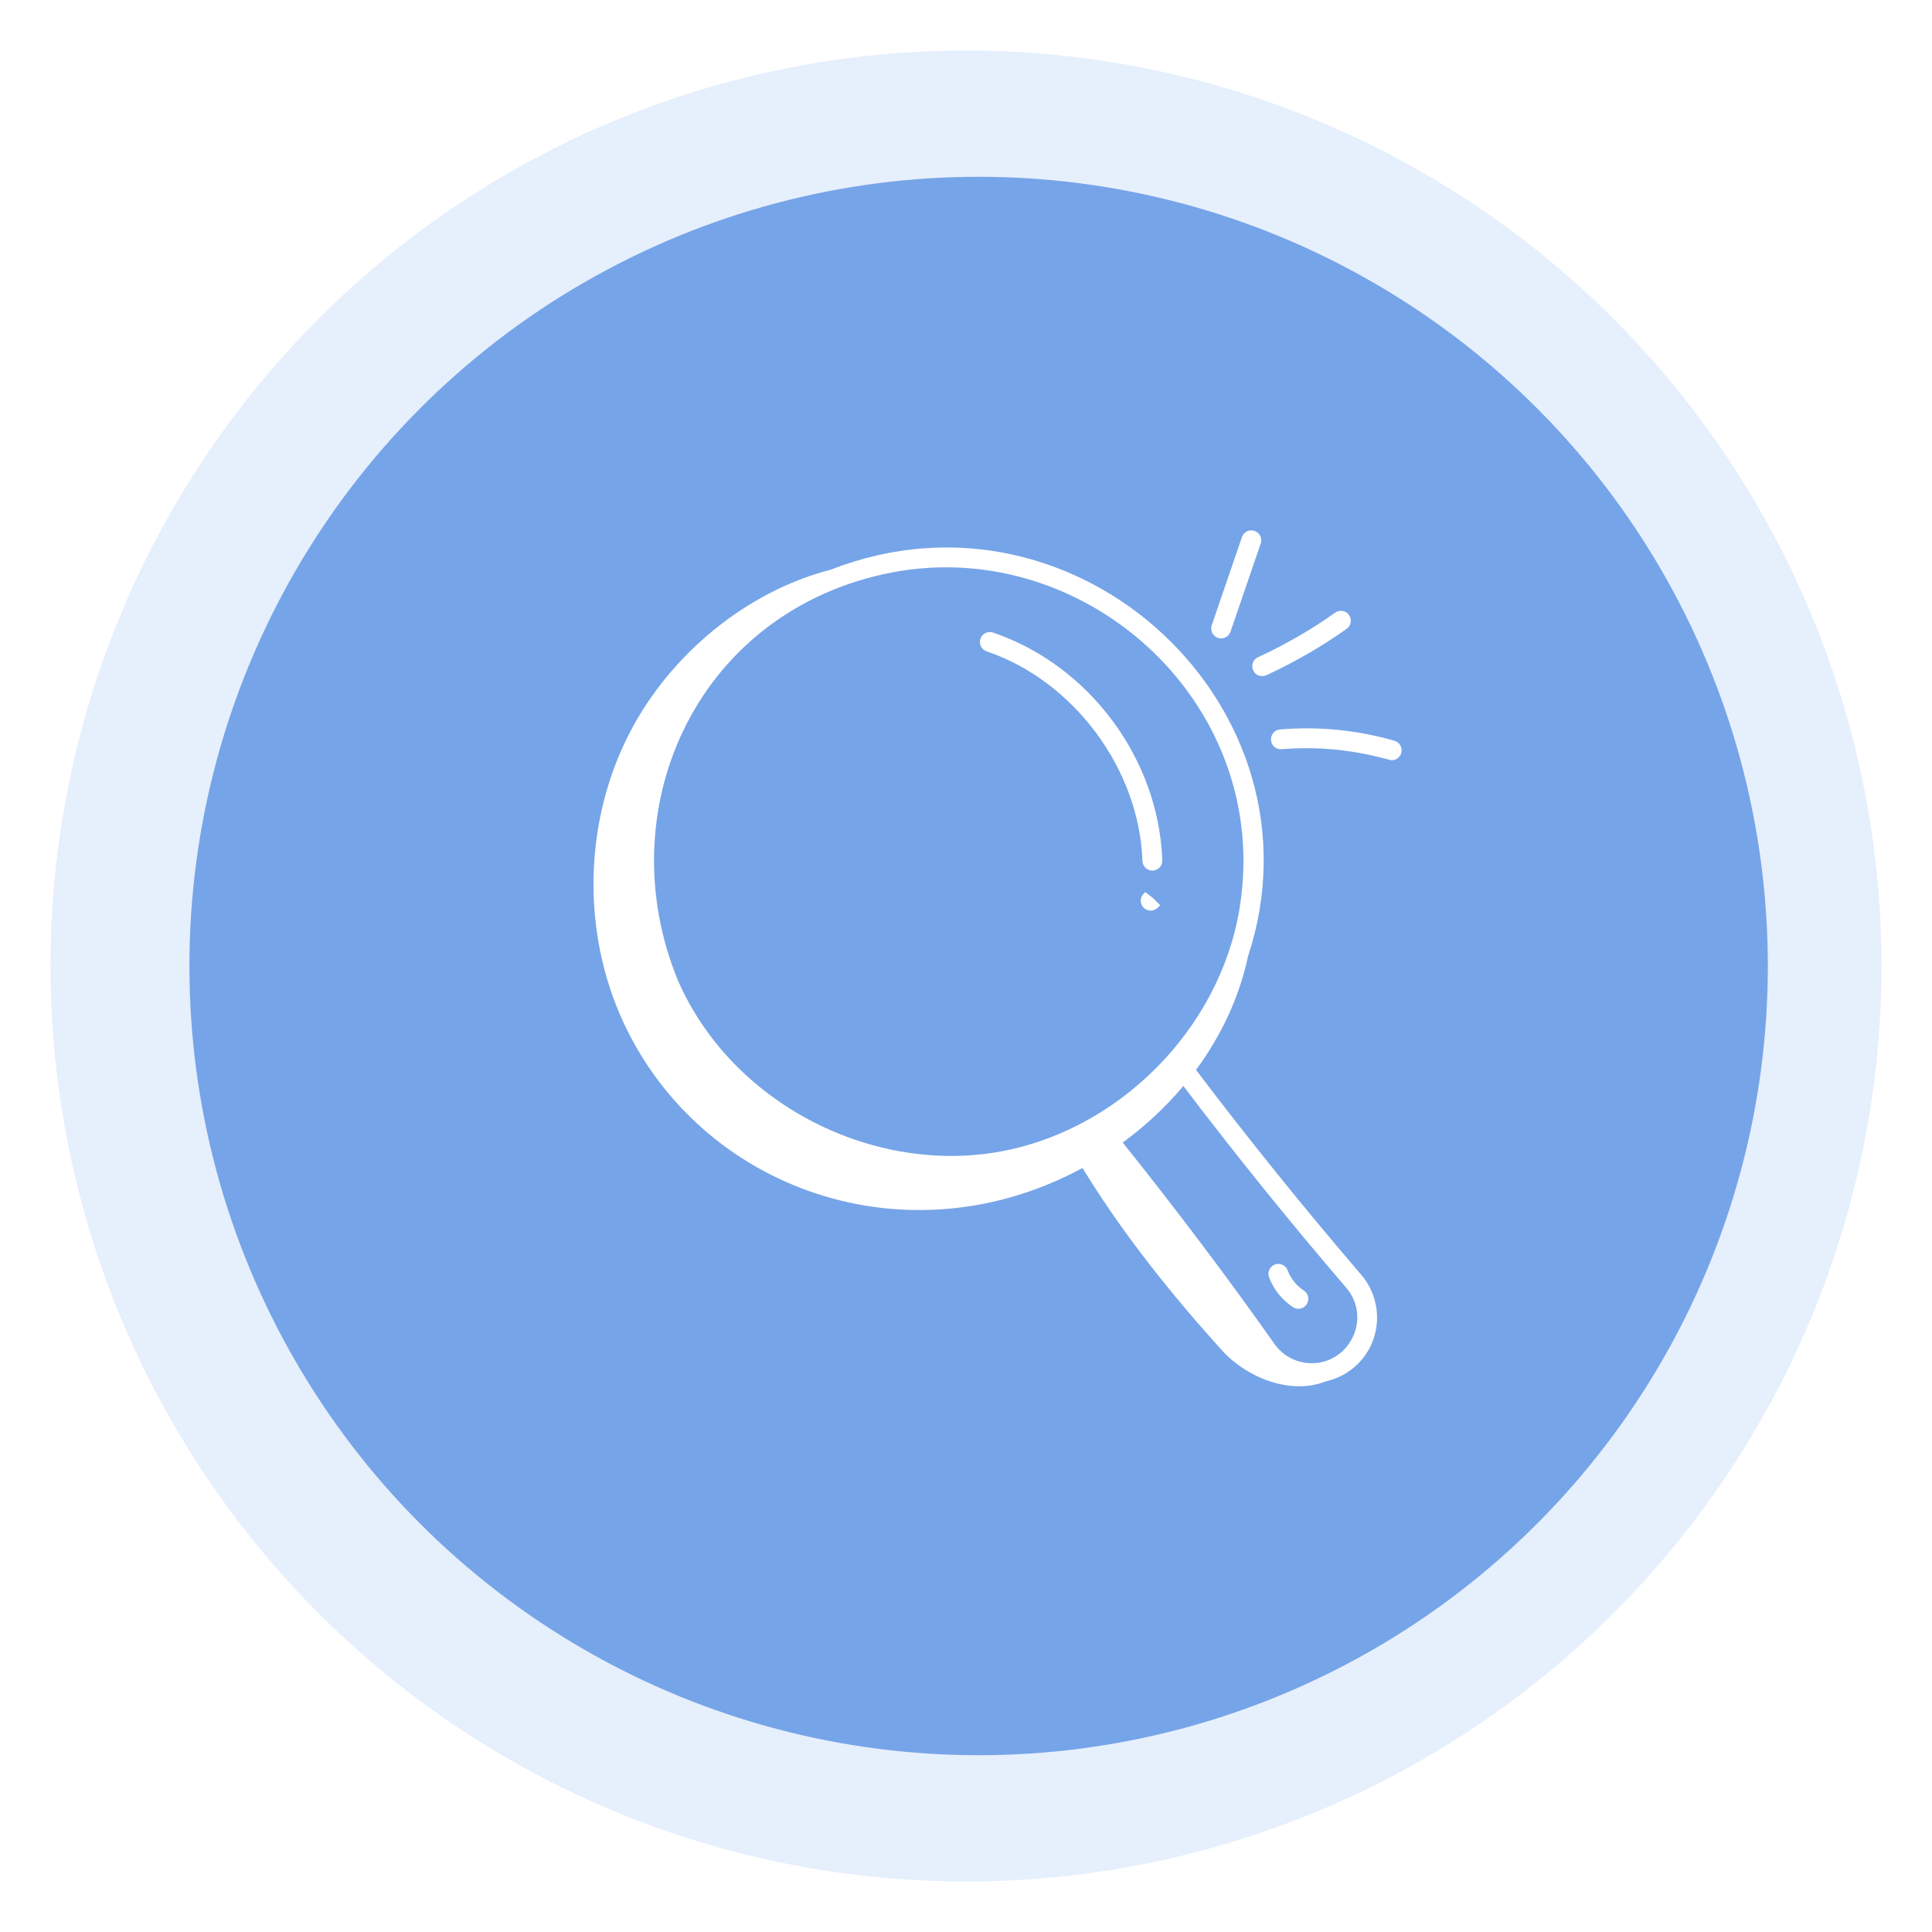 <?xml version="1.0" encoding="UTF-8"?>
<svg xmlns="http://www.w3.org/2000/svg" width="153" height="153" viewBox="0 0 153 153" fill="none">
  <g opacity="0.1" filter="url(#filter0_f_1363_9385)">
    <circle cx="76.5" cy="76.5" r="72.5" fill="#005BE0"></circle>
  </g>
  <circle cx="77.5" cy="76.5" r="62.5" fill="#76A4E8"></circle>
  <path d="M65.805 45.109C59.103 46.84 53.115 51.811 49.907 57.949C46.233 64.981 46.028 73.761 49.37 80.961C55.539 94.249 71.85 100.005 85.727 92.495C88.901 97.703 92.868 102.627 96.779 106.948C98.71 109.082 102.2 110.51 104.983 109.394C107.357 108.871 109.051 106.81 109.051 104.347C109.051 103.101 108.607 101.897 107.803 100.957C103.178 95.563 98.79 90.111 94.715 84.725C96.696 82.043 98.14 78.996 98.837 75.724C105.289 56.181 85.424 37.452 65.805 45.109ZM106.61 101.979C108.72 104.442 106.769 108.227 103.553 107.94C102.5 107.848 101.545 107.301 100.936 106.441C97.199 101.142 93.152 95.784 88.912 90.48C90.687 89.181 92.308 87.677 93.714 86.002C97.739 91.306 102.059 96.671 106.61 101.979ZM98.169 71.908C96.603 81.557 88.464 89.696 78.816 91.262C68.796 92.891 57.88 87.272 53.681 77.629C48.217 64.327 54.92 48.839 69.921 45.481C85.514 41.992 100.832 55.483 98.169 71.908Z" fill="white"></path>
  <path d="M102.395 103.518C102.527 103.605 102.676 103.646 102.823 103.646C103.602 103.646 103.906 102.629 103.254 102.203C102.671 101.822 102.216 101.253 101.973 100.603C101.821 100.197 101.368 99.99 100.963 100.141C100.556 100.292 100.35 100.745 100.501 101.151C100.86 102.113 101.533 102.953 102.395 103.518Z" fill="white"></path>
  <path d="M78.639 50.095C78.228 49.954 77.781 50.175 77.643 50.586C77.503 50.997 77.724 51.443 78.134 51.582C85.033 53.922 90.223 60.905 90.474 68.186C90.49 68.609 90.838 68.944 91.26 68.944H91.287C91.72 68.928 92.059 68.564 92.045 68.131C91.766 60.095 86.254 52.678 78.639 50.095Z" fill="white"></path>
  <path d="M90.699 70.643L90.573 70.77C90.264 71.073 90.26 71.571 90.564 71.88C90.869 72.189 91.366 72.193 91.675 71.888L91.877 71.686L91.322 71.13L90.699 70.643Z" fill="white"></path>
  <path d="M99.351 42.043C98.936 41.902 98.494 42.121 98.353 42.532L95.96 49.518C95.82 49.928 96.039 50.375 96.449 50.516C96.862 50.656 97.306 50.436 97.447 50.027L99.839 43.041C99.98 42.63 99.761 42.184 99.351 42.043Z" fill="white"></path>
  <path d="M99.957 53.543C100.068 53.543 100.179 53.52 100.285 53.471C102.51 52.449 104.649 51.213 106.643 49.8C106.997 49.549 107.081 49.059 106.83 48.705C106.58 48.352 106.091 48.268 105.735 48.518C103.82 49.876 101.766 51.062 99.629 52.044C98.868 52.394 99.116 53.543 99.957 53.543Z" fill="white"></path>
  <path d="M110.432 58.663C107.478 57.813 104.43 57.509 101.371 57.768C100.939 57.803 100.618 58.183 100.654 58.615C100.69 59.048 101.074 59.379 101.502 59.332C106.394 58.919 109.899 60.203 110.215 60.203C110.556 60.203 110.87 59.979 110.969 59.635C111.089 59.219 110.849 58.783 110.432 58.663Z" fill="white"></path>
  <defs>
    <filter id="filter0_f_1363_9385" x="0" y="0" width="153" height="153" filterUnits="userSpaceOnUse" color-interpolation-filters="sRGB">
      <feFlood flood-opacity="0" result="BackgroundImageFix"></feFlood>
      <feBlend mode="normal" in="SourceGraphic" in2="BackgroundImageFix" result="shape"></feBlend>
      <feGaussianBlur stdDeviation="2" result="effect1_foregroundBlur_1363_9385"></feGaussianBlur>
    </filter>
  </defs>
</svg>
